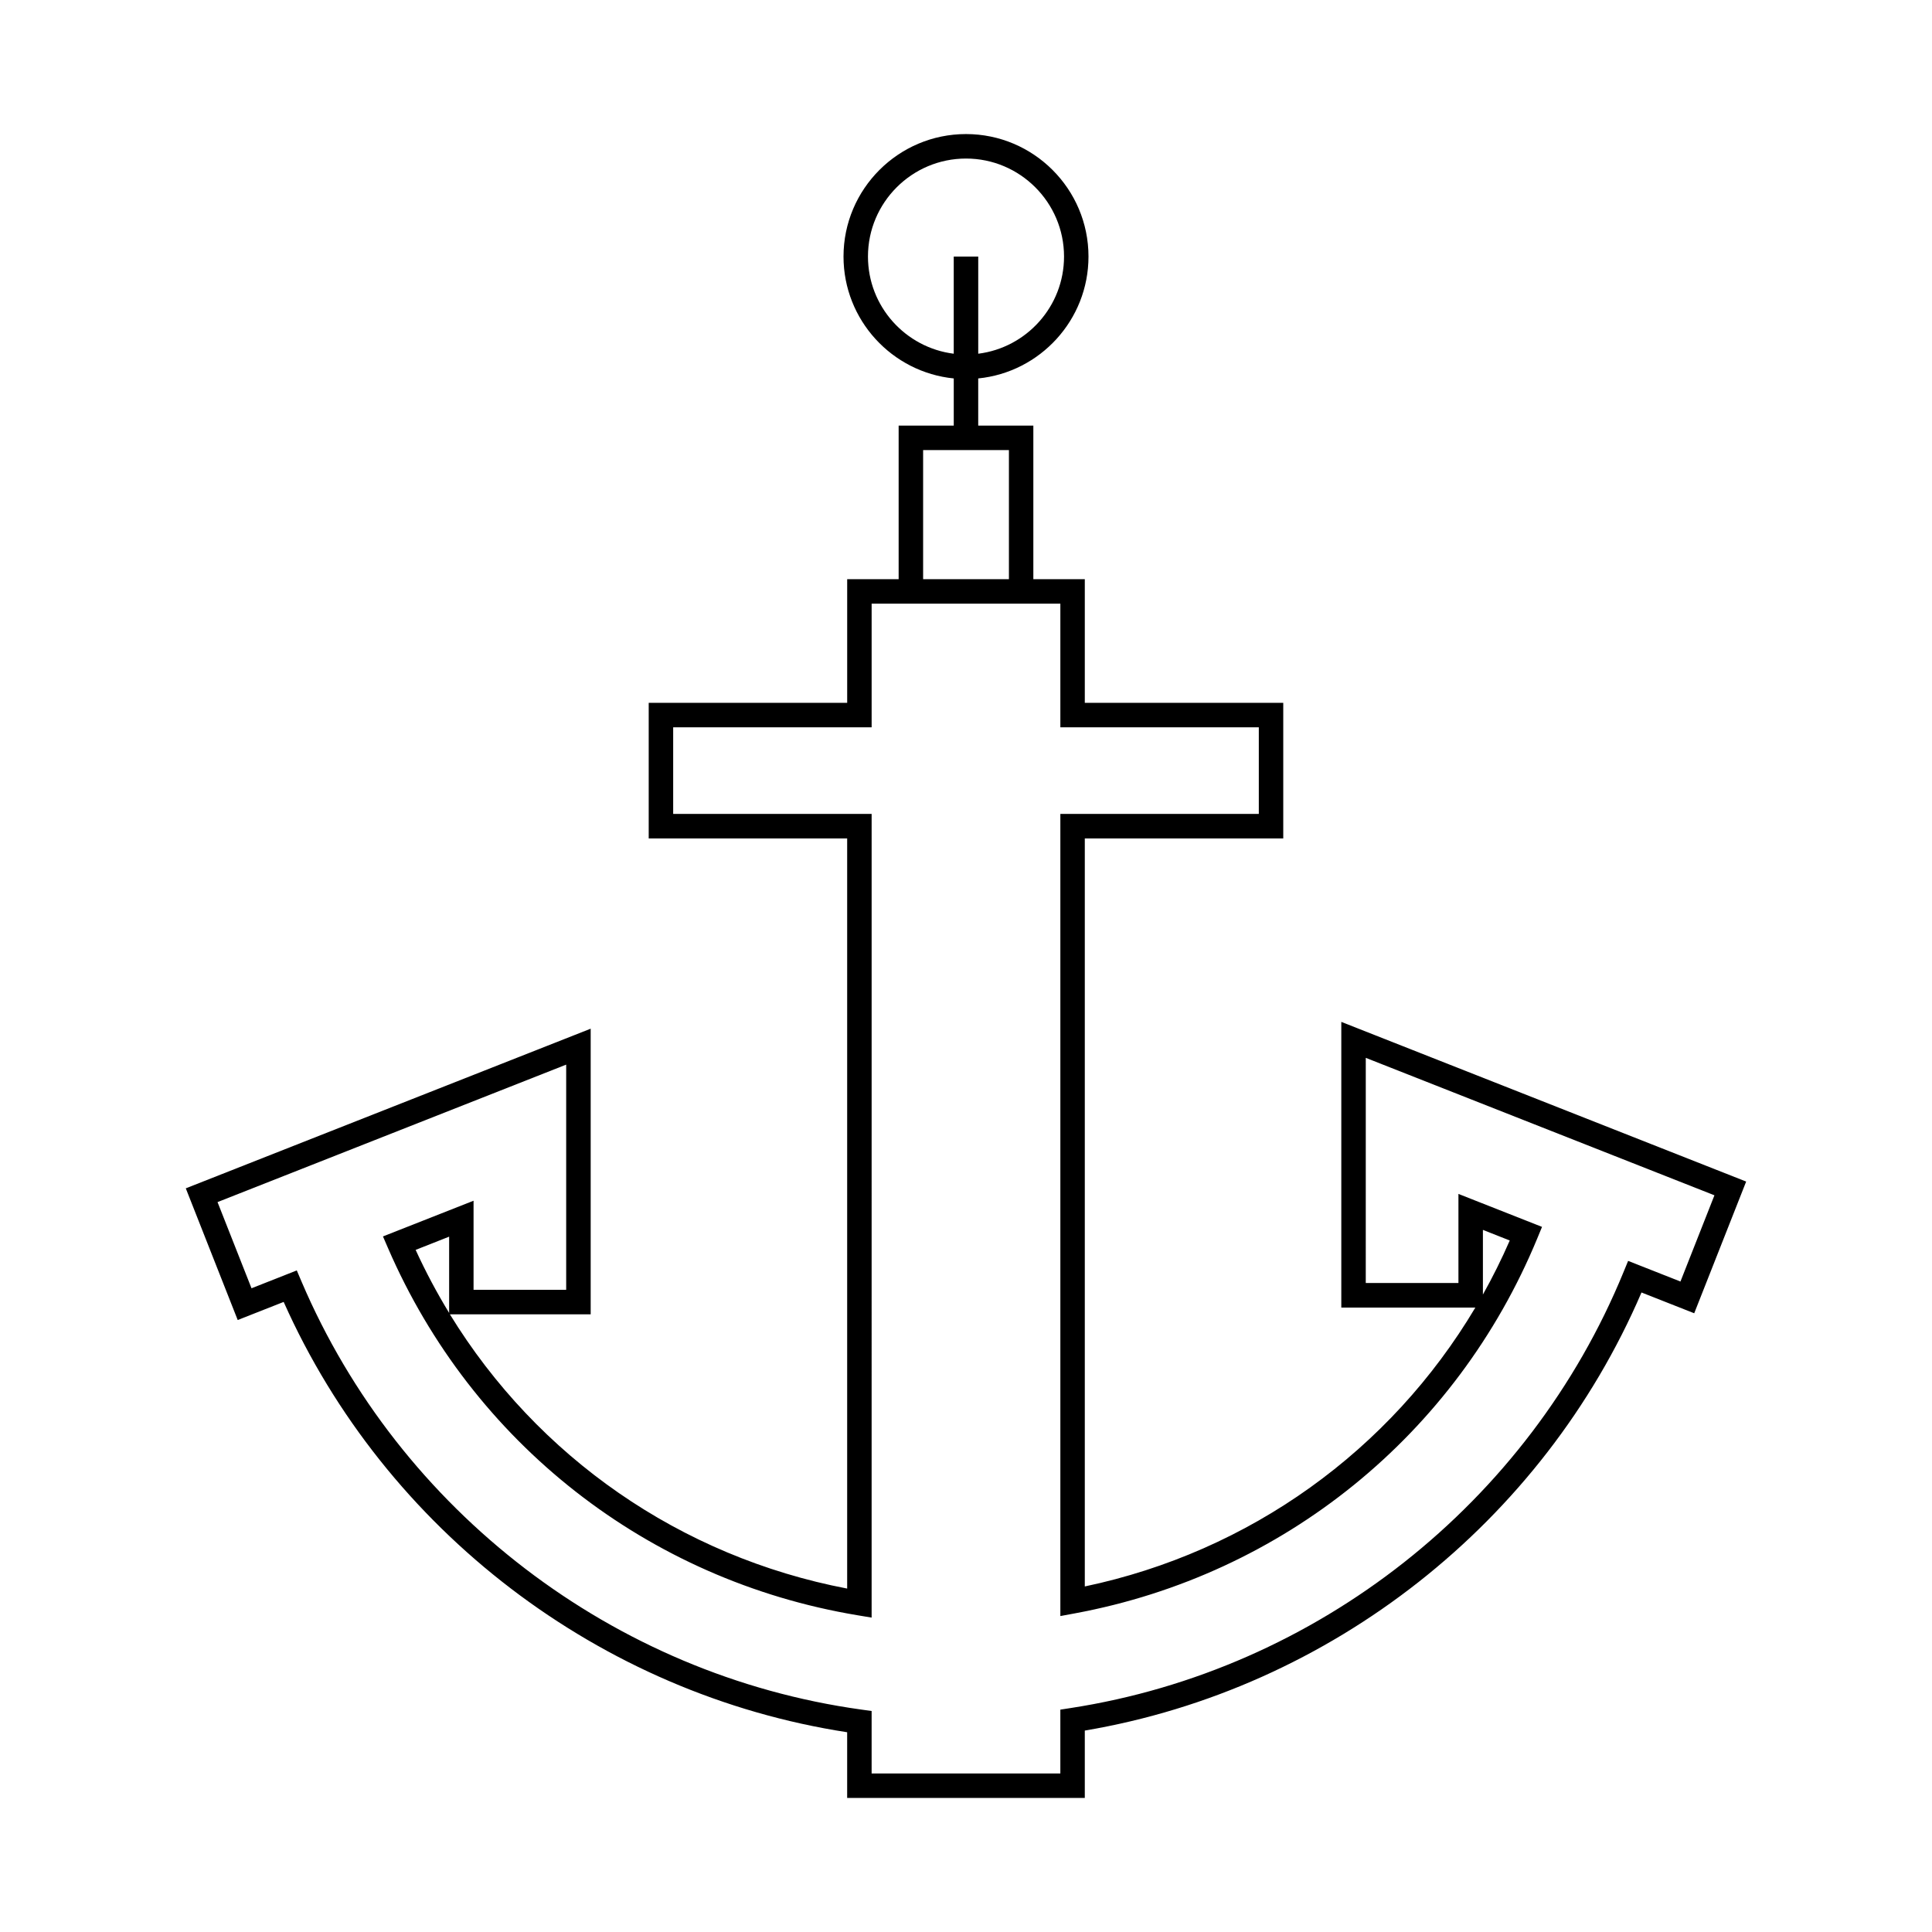 <?xml version="1.0" encoding="UTF-8"?>
<!-- Uploaded to: ICON Repo, www.iconrepo.com, Generator: ICON Repo Mixer Tools -->
<svg fill="#000000" width="800px" height="800px" version="1.1" viewBox="144 144 512 512" xmlns="http://www.w3.org/2000/svg">
 <path d="m499.46 414.81v75.707h35.523c-22.523 37.855-59.758 64.711-103.5 73.91v-198.23h52.594v-35.938h-52.594v-32.766h-13.637v-40.703h-14.609v-12.5c16.387-1.633 29.223-15.496 29.223-32.301 0-17.902-14.566-32.461-32.461-32.461-17.895 0-32.461 14.559-32.461 32.461 0 16.805 12.836 30.664 29.215 32.301v12.5h-14.605v40.703h-13.637v32.766h-52.598v35.938h52.594v198.79c-44.199-8.453-82.105-34.875-105.28-72.676h37.309v-75.699l-107.3 42.309 13.758 34.898 12.18-4.797c27 60.574 83.773 103.94 149.33 114.04v17.41h62.977v-17.852c65.293-11.055 121.38-55.199 147.53-116.1l13.973 5.508 13.766-34.902zm-125.44-202.82c0-14.324 11.656-25.973 25.98-25.973s25.98 11.656 25.98 25.973c0 13.223-9.938 24.145-22.738 25.75v-25.75h-6.492v25.75c-12.789-1.605-22.73-12.527-22.73-25.75zm14.617 51.289h22.738v34.215l-22.738-0.004zm200.7 220.34-13.867-5.469-1.215 2.957c-25.078 61.191-81.215 105.46-146.51 115.54l-2.742 0.426v16.91h-50.012v-16.547l-2.801-0.391c-65.527-9.109-122.36-52.594-148.3-113.46l-1.238-2.91-11.996 4.734-9.008-22.84 92.398-36.43v59.68h-24.547v-23.613l-24.008 9.461 1.332 3.078c22.363 51.676 68.859 88.055 124.39 97.309l3.777 0.629 0.004-212.98h-52.594v-22.961h52.594v-32.77h50.012v32.77h52.594v22.961h-52.594v212.57l3.84-0.711c55.258-10.234 101.08-47.379 122.55-99.375l1.258-3.047-22.152-8.738v23.613h-24.559l0.004-59.672 92.398 36.426zm-326.31-11.891v20.215c-3.258-5.348-6.231-10.922-8.879-16.711zm273.96 15.344v-17.137l7.113 2.809c-2.141 4.922-4.523 9.703-7.113 14.328z"/>
</svg>